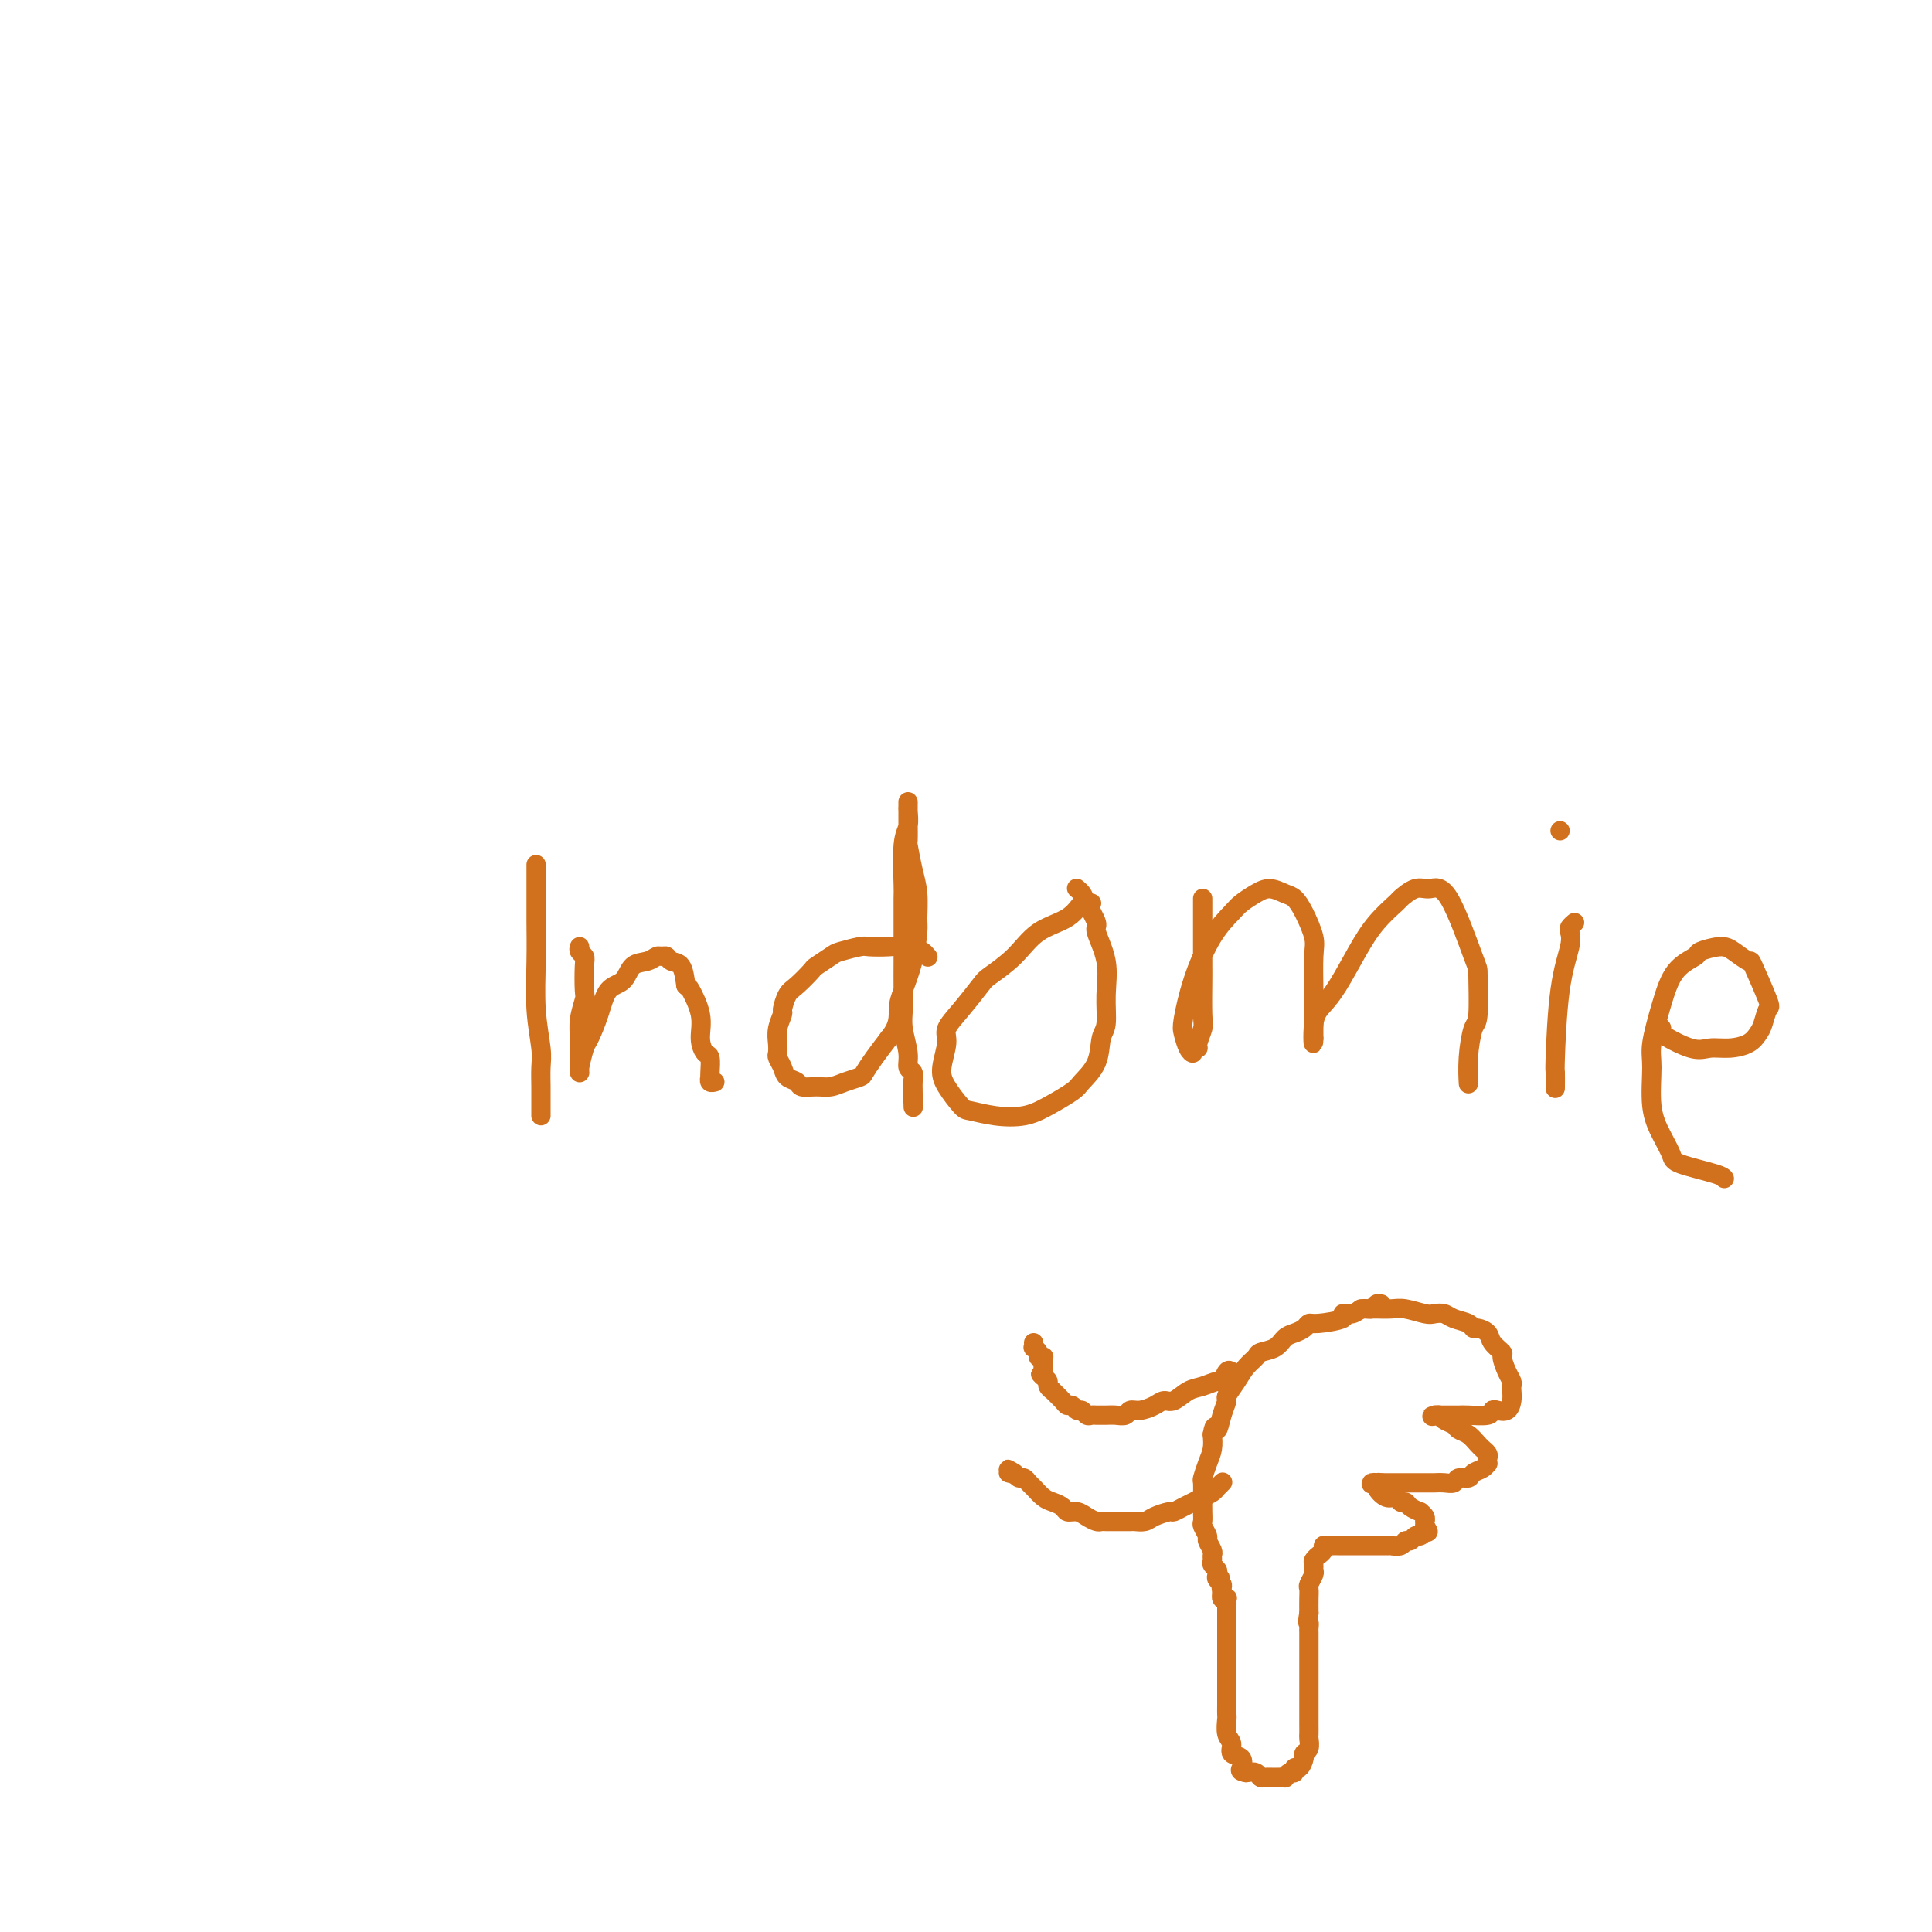 <svg viewBox='0 0 400 400' version='1.1' xmlns='http://www.w3.org/2000/svg' xmlns:xlink='http://www.w3.org/1999/xlink'><g fill='none' stroke='#D2711D' stroke-width='4' stroke-linecap='round' stroke-linejoin='round'><path d='M111,179c0.000,0.472 0.000,0.943 0,1c-0.000,0.057 -0.001,-0.302 0,1c0.001,1.302 0.004,4.263 0,6c-0.004,1.737 -0.015,2.249 0,4c0.015,1.751 0.057,4.741 0,8c-0.057,3.259 -0.211,6.788 0,10c0.211,3.212 0.789,6.108 1,8c0.211,1.892 0.057,2.779 0,4c-0.057,1.221 -0.015,2.776 0,4c0.015,1.224 0.004,2.118 0,3c-0.004,0.882 -0.001,1.752 0,2c0.001,0.248 0.000,-0.125 0,0c-0.000,0.125 -0.000,0.750 0,1c0.000,0.250 0.000,0.125 0,0'/><path d='M120,196c-0.113,0.332 -0.225,0.664 0,1c0.225,0.336 0.789,0.676 1,1c0.211,0.324 0.071,0.631 0,2c-0.071,1.369 -0.072,3.798 0,5c0.072,1.202 0.215,1.176 0,2c-0.215,0.824 -0.790,2.497 -1,4c-0.210,1.503 -0.056,2.837 0,4c0.056,1.163 0.015,2.154 0,3c-0.015,0.846 -0.005,1.547 0,2c0.005,0.453 0.005,0.657 0,1c-0.005,0.343 -0.013,0.824 0,1c0.013,0.176 0.048,0.047 0,0c-0.048,-0.047 -0.180,-0.012 0,-1c0.180,-0.988 0.671,-2.998 1,-4c0.329,-1.002 0.496,-0.997 1,-2c0.504,-1.003 1.346,-3.014 2,-5c0.654,-1.986 1.121,-3.948 2,-5c0.879,-1.052 2.172,-1.196 3,-2c0.828,-0.804 1.192,-2.269 2,-3c0.808,-0.731 2.061,-0.728 3,-1c0.939,-0.272 1.565,-0.818 2,-1c0.435,-0.182 0.680,0.001 1,0c0.320,-0.001 0.715,-0.186 1,0c0.285,0.186 0.461,0.742 1,1c0.539,0.258 1.440,0.216 2,1c0.560,0.784 0.780,2.392 1,4'/><path d='M142,204c0.875,0.920 0.564,0.219 1,1c0.436,0.781 1.619,3.043 2,5c0.381,1.957 -0.042,3.611 0,5c0.042,1.389 0.547,2.515 1,3c0.453,0.485 0.852,0.330 1,1c0.148,0.670 0.043,2.165 0,3c-0.043,0.835 -0.025,1.008 0,1c0.025,-0.008 0.058,-0.198 0,0c-0.058,0.198 -0.208,0.784 0,1c0.208,0.216 0.774,0.062 1,0c0.226,-0.062 0.113,-0.031 0,0'/><path d='M192,198c0.103,0.121 0.206,0.243 0,0c-0.206,-0.243 -0.721,-0.849 -1,-1c-0.279,-0.151 -0.324,0.155 -1,0c-0.676,-0.155 -1.985,-0.770 -3,-1c-1.015,-0.230 -1.737,-0.074 -3,0c-1.263,0.074 -3.067,0.066 -4,0c-0.933,-0.066 -0.993,-0.188 -2,0c-1.007,0.188 -2.959,0.687 -4,1c-1.041,0.313 -1.171,0.438 -2,1c-0.829,0.562 -2.356,1.559 -3,2c-0.644,0.441 -0.406,0.326 -1,1c-0.594,0.674 -2.019,2.137 -3,3c-0.981,0.863 -1.517,1.127 -2,2c-0.483,0.873 -0.914,2.356 -1,3c-0.086,0.644 0.172,0.448 0,1c-0.172,0.552 -0.775,1.852 -1,3c-0.225,1.148 -0.073,2.143 0,3c0.073,0.857 0.065,1.577 0,2c-0.065,0.423 -0.188,0.548 0,1c0.188,0.452 0.686,1.231 1,2c0.314,0.769 0.443,1.527 1,2c0.557,0.473 1.541,0.660 2,1c0.459,0.340 0.393,0.834 1,1c0.607,0.166 1.888,0.004 3,0c1.112,-0.004 2.054,0.148 3,0c0.946,-0.148 1.894,-0.598 3,-1c1.106,-0.402 2.369,-0.757 3,-1c0.631,-0.243 0.632,-0.373 1,-1c0.368,-0.627 1.105,-1.751 2,-3c0.895,-1.249 1.947,-2.625 3,-4'/><path d='M184,215c2.277,-2.737 1.969,-4.579 2,-6c0.031,-1.421 0.401,-2.420 1,-4c0.599,-1.580 1.426,-3.740 2,-6c0.574,-2.260 0.896,-4.621 1,-6c0.104,-1.379 -0.011,-1.777 0,-3c0.011,-1.223 0.146,-3.269 0,-5c-0.146,-1.731 -0.575,-3.145 -1,-5c-0.425,-1.855 -0.846,-4.152 -1,-5c-0.154,-0.848 -0.041,-0.248 0,-1c0.041,-0.752 0.011,-2.855 0,-4c-0.011,-1.145 -0.002,-1.331 0,-2c0.002,-0.669 -0.003,-1.822 0,-2c0.003,-0.178 0.015,0.618 0,1c-0.015,0.382 -0.057,0.349 0,1c0.057,0.651 0.211,1.986 0,3c-0.211,1.014 -0.789,1.707 -1,4c-0.211,2.293 -0.057,6.185 0,8c0.057,1.815 0.015,1.552 0,3c-0.015,1.448 -0.005,4.605 0,7c0.005,2.395 0.005,4.027 0,6c-0.005,1.973 -0.017,4.287 0,6c0.017,1.713 0.061,2.825 0,4c-0.061,1.175 -0.226,2.411 0,4c0.226,1.589 0.844,3.529 1,5c0.156,1.471 -0.150,2.473 0,3c0.150,0.527 0.757,0.579 1,1c0.243,0.421 0.121,1.210 0,2'/><path d='M189,224c0.155,9.381 0.041,3.834 0,2c-0.041,-1.834 -0.011,0.045 0,1c0.011,0.955 0.003,0.987 0,1c-0.003,0.013 -0.002,0.006 0,0'/><path d='M226,187c-0.439,-0.020 -0.879,-0.040 -1,0c-0.121,0.040 0.076,0.141 0,0c-0.076,-0.141 -0.427,-0.525 -1,0c-0.573,0.525 -1.370,1.958 -3,3c-1.630,1.042 -4.095,1.692 -6,3c-1.905,1.308 -3.250,3.274 -5,5c-1.750,1.726 -3.904,3.212 -5,4c-1.096,0.788 -1.135,0.878 -2,2c-0.865,1.122 -2.556,3.275 -4,5c-1.444,1.725 -2.639,3.023 -3,4c-0.361,0.977 0.114,1.634 0,3c-0.114,1.366 -0.815,3.441 -1,5c-0.185,1.559 0.148,2.601 1,4c0.852,1.399 2.225,3.155 3,4c0.775,0.845 0.954,0.781 2,1c1.046,0.219 2.961,0.723 5,1c2.039,0.277 4.203,0.326 6,0c1.797,-0.326 3.227,-1.029 5,-2c1.773,-0.971 3.891,-2.211 5,-3c1.109,-0.789 1.211,-1.129 2,-2c0.789,-0.871 2.266,-2.275 3,-4c0.734,-1.725 0.724,-3.772 1,-5c0.276,-1.228 0.836,-1.636 1,-3c0.164,-1.364 -0.068,-3.685 0,-6c0.068,-2.315 0.436,-4.623 0,-7c-0.436,-2.377 -1.676,-4.823 -2,-6c-0.324,-1.177 0.267,-1.086 0,-2c-0.267,-0.914 -1.391,-2.833 -2,-4c-0.609,-1.167 -0.702,-1.584 -1,-2c-0.298,-0.416 -0.799,-0.833 -1,-1c-0.201,-0.167 -0.100,-0.083 0,0'/><path d='M249,186c0.000,0.015 0.000,0.029 0,0c-0.000,-0.029 -0.000,-0.103 0,1c0.000,1.103 0.001,3.382 0,6c-0.001,2.618 -0.004,5.573 0,7c0.004,1.427 0.016,1.325 0,3c-0.016,1.675 -0.061,5.127 0,7c0.061,1.873 0.227,2.166 0,3c-0.227,0.834 -0.848,2.208 -1,3c-0.152,0.792 0.166,1.001 0,1c-0.166,-0.001 -0.816,-0.212 -1,0c-0.184,0.212 0.099,0.847 0,1c-0.099,0.153 -0.579,-0.177 -1,-1c-0.421,-0.823 -0.782,-2.139 -1,-3c-0.218,-0.861 -0.292,-1.266 0,-3c0.292,-1.734 0.949,-4.797 2,-8c1.051,-3.203 2.497,-6.548 4,-9c1.503,-2.452 3.064,-4.013 4,-5c0.936,-0.987 1.248,-1.401 2,-2c0.752,-0.599 1.944,-1.383 3,-2c1.056,-0.617 1.975,-1.067 3,-1c1.025,0.067 2.155,0.650 3,1c0.845,0.350 1.403,0.466 2,1c0.597,0.534 1.232,1.486 2,3c0.768,1.514 1.670,3.589 2,5c0.330,1.411 0.088,2.157 0,4c-0.088,1.843 -0.024,4.784 0,7c0.024,2.216 0.006,3.707 0,5c-0.006,1.293 -0.002,2.386 0,3c0.002,0.614 0.000,0.747 0,1c-0.000,0.253 -0.000,0.627 0,1'/><path d='M272,215c-0.087,2.772 -0.303,-0.799 0,-3c0.303,-2.201 1.125,-3.031 2,-4c0.875,-0.969 1.801,-2.075 3,-4c1.199,-1.925 2.670,-4.667 4,-7c1.330,-2.333 2.519,-4.256 4,-6c1.481,-1.744 3.255,-3.308 4,-4c0.745,-0.692 0.463,-0.510 1,-1c0.537,-0.490 1.895,-1.652 3,-2c1.105,-0.348 1.957,0.117 3,0c1.043,-0.117 2.277,-0.817 4,2c1.723,2.817 3.936,9.151 5,12c1.064,2.849 0.979,2.215 1,4c0.021,1.785 0.149,5.991 0,8c-0.149,2.009 -0.576,1.820 -1,3c-0.424,1.180 -0.846,3.729 -1,6c-0.154,2.271 -0.042,4.265 0,5c0.042,0.735 0.012,0.210 0,0c-0.012,-0.210 -0.006,-0.105 0,0'/><path d='M326,191c-0.409,0.356 -0.817,0.713 -1,1c-0.183,0.287 -0.140,0.505 0,1c0.140,0.495 0.377,1.268 0,3c-0.377,1.732 -1.369,4.422 -2,9c-0.631,4.578 -0.901,11.044 -1,14c-0.099,2.956 -0.027,2.400 0,3c0.027,0.600 0.007,2.354 0,3c-0.007,0.646 -0.002,0.185 0,0c0.002,-0.185 0.001,-0.092 0,0'/><path d='M323,172c0.000,0.000 0.000,0.000 0,0c0.000,0.000 0.000,0.000 0,0'/><path d='M343,212c0.579,0.401 1.158,0.802 1,1c-0.158,0.198 -1.052,0.195 0,1c1.052,0.805 4.050,2.420 6,3c1.950,0.580 2.851,0.127 4,0c1.149,-0.127 2.545,0.074 4,0c1.455,-0.074 2.967,-0.423 4,-1c1.033,-0.577 1.586,-1.382 2,-2c0.414,-0.618 0.688,-1.050 1,-2c0.312,-0.950 0.663,-2.419 1,-3c0.337,-0.581 0.661,-0.276 0,-2c-0.661,-1.724 -2.308,-5.478 -3,-7c-0.692,-1.522 -0.431,-0.812 -1,-1c-0.569,-0.188 -1.969,-1.274 -3,-2c-1.031,-0.726 -1.693,-1.093 -3,-1c-1.307,0.093 -3.258,0.647 -4,1c-0.742,0.353 -0.275,0.506 -1,1c-0.725,0.494 -2.641,1.331 -4,3c-1.359,1.669 -2.163,4.172 -3,7c-0.837,2.828 -1.709,5.983 -2,8c-0.291,2.017 0.000,2.896 0,5c-0.000,2.104 -0.291,5.432 0,8c0.291,2.568 1.164,4.377 2,6c0.836,1.623 1.636,3.062 2,4c0.364,0.938 0.294,1.375 2,2c1.706,0.625 5.190,1.437 7,2c1.810,0.563 1.946,0.875 2,1c0.054,0.125 0.027,0.062 0,0'/><path d='M282,271c-0.216,-0.001 -0.432,-0.001 0,0c0.432,0.001 1.513,0.004 2,0c0.487,-0.004 0.381,-0.015 1,0c0.619,0.015 1.962,0.056 3,0c1.038,-0.056 1.771,-0.208 3,0c1.229,0.208 2.952,0.776 4,1c1.048,0.224 1.419,0.102 2,0c0.581,-0.102 1.373,-0.186 2,0c0.627,0.186 1.089,0.640 2,1c0.911,0.360 2.270,0.624 3,1c0.730,0.376 0.830,0.864 1,1c0.170,0.136 0.409,-0.082 1,0c0.591,0.082 1.534,0.462 2,1c0.466,0.538 0.454,1.233 1,2c0.546,0.767 1.649,1.606 2,2c0.351,0.394 -0.050,0.342 0,1c0.050,0.658 0.550,2.024 1,3c0.450,0.976 0.851,1.561 1,2c0.149,0.439 0.048,0.731 0,1c-0.048,0.269 -0.041,0.516 0,1c0.041,0.484 0.116,1.205 0,2c-0.116,0.795 -0.422,1.663 -1,2c-0.578,0.337 -1.426,0.143 -2,0c-0.574,-0.143 -0.874,-0.234 -1,0c-0.126,0.234 -0.079,0.795 -1,1c-0.921,0.205 -2.810,0.055 -4,0c-1.190,-0.055 -1.680,-0.015 -2,0c-0.320,0.015 -0.471,0.004 -1,0c-0.529,-0.004 -1.437,-0.001 -2,0c-0.563,0.001 -0.782,0.001 -1,0'/><path d='M298,293c-2.533,0.461 -1.365,0.112 -1,0c0.365,-0.112 -0.072,0.012 0,0c0.072,-0.012 0.652,-0.159 1,0c0.348,0.159 0.464,0.623 1,1c0.536,0.377 1.493,0.665 2,1c0.507,0.335 0.566,0.716 1,1c0.434,0.284 1.244,0.471 2,1c0.756,0.529 1.456,1.398 2,2c0.544,0.602 0.930,0.936 1,1c0.070,0.064 -0.177,-0.141 0,0c0.177,0.141 0.778,0.629 1,1c0.222,0.371 0.067,0.624 0,1c-0.067,0.376 -0.044,0.875 0,1c0.044,0.125 0.110,-0.125 0,0c-0.110,0.125 -0.396,0.626 -1,1c-0.604,0.374 -1.526,0.622 -2,1c-0.474,0.378 -0.498,0.886 -1,1c-0.502,0.114 -1.481,-0.166 -2,0c-0.519,0.166 -0.579,0.776 -1,1c-0.421,0.224 -1.202,0.060 -2,0c-0.798,-0.060 -1.614,-0.016 -2,0c-0.386,0.016 -0.344,0.004 -1,0c-0.656,-0.004 -2.010,-0.001 -3,0c-0.990,0.001 -1.616,0.000 -2,0c-0.384,-0.000 -0.526,-0.000 -1,0c-0.474,0.000 -1.278,0.000 -2,0c-0.722,-0.000 -1.361,-0.000 -2,0'/><path d='M286,307c-3.496,0.465 -1.737,0.126 -1,0c0.737,-0.126 0.452,-0.040 0,0c-0.452,0.040 -1.071,0.034 -1,0c0.071,-0.034 0.831,-0.096 1,0c0.169,0.096 -0.253,0.351 0,1c0.253,0.649 1.180,1.693 2,2c0.820,0.307 1.534,-0.124 2,0c0.466,0.124 0.684,0.803 1,1c0.316,0.197 0.729,-0.088 1,0c0.271,0.088 0.398,0.549 1,1c0.602,0.451 1.678,0.890 2,1c0.322,0.110 -0.110,-0.110 0,0c0.110,0.110 0.761,0.552 1,1c0.239,0.448 0.064,0.904 0,1c-0.064,0.096 -0.017,-0.166 0,0c0.017,0.166 0.005,0.762 0,1c-0.005,0.238 -0.002,0.119 0,0'/><path d='M295,316c1.380,1.636 0.328,1.227 0,1c-0.328,-0.227 0.066,-0.272 0,0c-0.066,0.272 -0.594,0.861 -1,1c-0.406,0.139 -0.691,-0.173 -1,0c-0.309,0.173 -0.642,0.831 -1,1c-0.358,0.169 -0.742,-0.151 -1,0c-0.258,0.151 -0.392,0.772 -1,1c-0.608,0.228 -1.692,0.061 -2,0c-0.308,-0.061 0.161,-0.016 0,0c-0.161,0.016 -0.951,0.004 -2,0c-1.049,-0.004 -2.357,-0.001 -3,0c-0.643,0.001 -0.620,0.000 -1,0c-0.380,-0.000 -1.163,-0.000 -2,0c-0.837,0.000 -1.730,0.000 -2,0c-0.270,-0.000 0.081,-0.001 0,0c-0.081,0.001 -0.595,0.003 -1,0c-0.405,-0.003 -0.701,-0.011 -1,0c-0.299,0.011 -0.601,0.041 -1,0c-0.399,-0.041 -0.895,-0.151 -1,0c-0.105,0.151 0.182,0.565 0,1c-0.182,0.435 -0.834,0.890 -1,1c-0.166,0.110 0.153,-0.126 0,0c-0.153,0.126 -0.777,0.615 -1,1c-0.223,0.385 -0.046,0.666 0,1c0.046,0.334 -0.040,0.722 0,1c0.040,0.278 0.207,0.448 0,1c-0.207,0.552 -0.787,1.488 -1,2c-0.213,0.512 -0.057,0.599 0,1c0.057,0.401 0.016,1.114 0,2c-0.016,0.886 -0.008,1.943 0,3'/><path d='M271,334c-0.464,2.566 -0.124,1.982 0,2c0.124,0.018 0.033,0.637 0,1c-0.033,0.363 -0.009,0.469 0,1c0.009,0.531 0.002,1.488 0,2c-0.002,0.512 -0.001,0.579 0,1c0.001,0.421 0.000,1.196 0,2c-0.000,0.804 -0.000,1.638 0,2c0.000,0.362 0.000,0.253 0,1c-0.000,0.747 0.000,2.351 0,3c-0.000,0.649 -0.000,0.344 0,1c0.000,0.656 0.000,2.274 0,3c-0.000,0.726 -0.000,0.561 0,1c0.000,0.439 0.001,1.483 0,2c-0.001,0.517 -0.004,0.506 0,1c0.004,0.494 0.016,1.493 0,2c-0.016,0.507 -0.060,0.522 0,1c0.060,0.478 0.222,1.419 0,2c-0.222,0.581 -0.829,0.801 -1,1c-0.171,0.199 0.095,0.378 0,1c-0.095,0.622 -0.552,1.687 -1,2c-0.448,0.313 -0.889,-0.126 -1,0c-0.111,0.126 0.108,0.819 0,1c-0.108,0.181 -0.543,-0.148 -1,0c-0.457,0.148 -0.935,0.773 -1,1c-0.065,0.227 0.281,0.057 0,0c-0.281,-0.057 -1.191,-0.002 -2,0c-0.809,0.002 -1.516,-0.051 -2,0c-0.484,0.051 -0.746,0.206 -1,0c-0.254,-0.206 -0.501,-0.773 -1,-1c-0.499,-0.227 -1.249,-0.113 -2,0'/><path d='M258,367c-1.498,-0.269 -1.242,-0.441 -1,-1c0.242,-0.559 0.471,-1.505 0,-2c-0.471,-0.495 -1.643,-0.538 -2,-1c-0.357,-0.462 0.100,-1.344 0,-2c-0.100,-0.656 -0.759,-1.085 -1,-2c-0.241,-0.915 -0.065,-2.315 0,-3c0.065,-0.685 0.017,-0.653 0,-1c-0.017,-0.347 -0.005,-1.071 0,-2c0.005,-0.929 0.001,-2.064 0,-3c-0.001,-0.936 -0.000,-1.675 0,-3c0.000,-1.325 0.000,-3.237 0,-4c-0.000,-0.763 -0.000,-0.376 0,-1c0.000,-0.624 0.000,-2.258 0,-3c-0.000,-0.742 0.000,-0.593 0,-1c-0.000,-0.407 -0.000,-1.371 0,-2c0.000,-0.629 0.000,-0.924 0,-1c-0.000,-0.076 -0.000,0.067 0,0c0.000,-0.067 0.001,-0.344 0,-1c-0.001,-0.656 -0.004,-1.691 0,-2c0.004,-0.309 0.015,0.110 0,0c-0.015,-0.110 -0.057,-0.747 0,-1c0.057,-0.253 0.211,-0.120 0,0c-0.211,0.120 -0.789,0.228 -1,0c-0.211,-0.228 -0.057,-0.792 0,-1c0.057,-0.208 0.016,-0.059 0,0c-0.016,0.059 -0.008,0.030 0,0'/><path d='M253,330c-0.769,-5.963 -0.192,-2.371 0,-1c0.192,1.371 -0.000,0.522 0,0c0.000,-0.522 0.192,-0.717 0,-1c-0.192,-0.283 -0.769,-0.653 -1,-1c-0.231,-0.347 -0.115,-0.671 0,-1c0.115,-0.329 0.228,-0.665 0,-1c-0.228,-0.335 -0.797,-0.671 -1,-1c-0.203,-0.329 -0.039,-0.650 0,-1c0.039,-0.350 -0.046,-0.728 0,-1c0.046,-0.272 0.223,-0.439 0,-1c-0.223,-0.561 -0.844,-1.514 -1,-2c-0.156,-0.486 0.154,-0.503 0,-1c-0.154,-0.497 -0.773,-1.475 -1,-2c-0.227,-0.525 -0.062,-0.597 0,-1c0.062,-0.403 0.019,-1.136 0,-2c-0.019,-0.864 -0.016,-1.858 0,-3c0.016,-1.142 0.043,-2.430 0,-3c-0.043,-0.570 -0.156,-0.421 0,-1c0.156,-0.579 0.580,-1.887 1,-3c0.420,-1.113 0.834,-2.032 1,-3c0.166,-0.968 0.083,-1.984 0,-3'/><path d='M251,297c0.493,-2.876 0.727,-1.067 1,-1c0.273,0.067 0.587,-1.610 1,-3c0.413,-1.390 0.927,-2.495 1,-3c0.073,-0.505 -0.295,-0.412 0,-1c0.295,-0.588 1.251,-1.858 2,-3c0.749,-1.142 1.289,-2.155 2,-3c0.711,-0.845 1.594,-1.522 2,-2c0.406,-0.478 0.336,-0.758 1,-1c0.664,-0.242 2.062,-0.447 3,-1c0.938,-0.553 1.417,-1.454 2,-2c0.583,-0.546 1.272,-0.737 2,-1c0.728,-0.263 1.496,-0.596 2,-1c0.504,-0.404 0.744,-0.878 1,-1c0.256,-0.122 0.530,0.107 2,0c1.470,-0.107 4.138,-0.549 5,-1c0.862,-0.451 -0.082,-0.909 0,-1c0.082,-0.091 1.188,0.186 2,0c0.812,-0.186 1.328,-0.834 2,-1c0.672,-0.166 1.500,0.151 2,0c0.500,-0.151 0.673,-0.772 1,-1c0.327,-0.228 0.808,-0.065 1,0c0.192,0.065 0.096,0.033 0,0'/><path d='M255,284c-0.320,-0.234 -0.641,-0.467 -1,0c-0.359,0.467 -0.757,1.636 -1,2c-0.243,0.364 -0.330,-0.075 -1,0c-0.670,0.075 -1.922,0.664 -3,1c-1.078,0.336 -1.983,0.420 -3,1c-1.017,0.580 -2.146,1.657 -3,2c-0.854,0.343 -1.432,-0.048 -2,0c-0.568,0.048 -1.125,0.535 -2,1c-0.875,0.465 -2.070,0.909 -3,1c-0.930,0.091 -1.597,-0.172 -2,0c-0.403,0.172 -0.542,0.778 -1,1c-0.458,0.222 -1.236,0.059 -2,0c-0.764,-0.059 -1.514,-0.015 -2,0c-0.486,0.015 -0.708,-0.000 -1,0c-0.292,0.000 -0.656,0.015 -1,0c-0.344,-0.015 -0.670,-0.061 -1,0c-0.330,0.061 -0.666,0.227 -1,0c-0.334,-0.227 -0.665,-0.847 -1,-1c-0.335,-0.153 -0.672,0.162 -1,0c-0.328,-0.162 -0.647,-0.799 -1,-1c-0.353,-0.201 -0.740,0.034 -1,0c-0.260,-0.034 -0.395,-0.338 -1,-1c-0.605,-0.662 -1.682,-1.683 -2,-2c-0.318,-0.317 0.121,0.070 0,0c-0.121,-0.070 -0.802,-0.596 -1,-1c-0.198,-0.404 0.086,-0.687 0,-1c-0.086,-0.313 -0.543,-0.657 -1,-1'/><path d='M216,285c-1.083,-1.050 -0.289,-0.177 0,0c0.289,0.177 0.073,-0.344 0,-1c-0.073,-0.656 -0.005,-1.446 0,-2c0.005,-0.554 -0.055,-0.870 0,-1c0.055,-0.130 0.225,-0.072 0,0c-0.225,0.072 -0.845,0.159 -1,0c-0.155,-0.159 0.155,-0.565 0,-1c-0.155,-0.435 -0.773,-0.900 -1,-1c-0.227,-0.100 -0.061,0.165 0,0c0.061,-0.165 0.017,-0.762 0,-1c-0.017,-0.238 -0.009,-0.119 0,0'/><path d='M253,307c0.118,-0.120 0.236,-0.239 0,0c-0.236,0.239 -0.826,0.838 -1,1c-0.174,0.162 0.067,-0.111 0,0c-0.067,0.111 -0.442,0.608 -1,1c-0.558,0.392 -1.299,0.679 -2,1c-0.701,0.321 -1.360,0.677 -2,1c-0.640,0.323 -1.259,0.612 -2,1c-0.741,0.388 -1.603,0.874 -2,1c-0.397,0.126 -0.328,-0.110 -1,0c-0.672,0.110 -2.084,0.565 -3,1c-0.916,0.435 -1.334,0.849 -2,1c-0.666,0.151 -1.579,0.040 -2,0c-0.421,-0.040 -0.350,-0.010 -1,0c-0.650,0.010 -2.023,-0.000 -3,0c-0.977,0.000 -1.560,0.010 -2,0c-0.440,-0.010 -0.738,-0.040 -1,0c-0.262,0.040 -0.489,0.152 -1,0c-0.511,-0.152 -1.306,-0.566 -2,-1c-0.694,-0.434 -1.288,-0.889 -2,-1c-0.712,-0.111 -1.542,0.121 -2,0c-0.458,-0.121 -0.542,-0.595 -1,-1c-0.458,-0.405 -1.288,-0.739 -2,-1c-0.712,-0.261 -1.304,-0.447 -2,-1c-0.696,-0.553 -1.496,-1.471 -2,-2c-0.504,-0.529 -0.712,-0.667 -1,-1c-0.288,-0.333 -0.654,-0.859 -1,-1c-0.346,-0.141 -0.670,0.103 -1,0c-0.330,-0.103 -0.665,-0.551 -1,-1'/><path d='M210,305c-2.726,-1.548 -0.542,-0.417 0,0c0.542,0.417 -0.560,0.119 -1,0c-0.440,-0.119 -0.220,-0.060 0,0'/></g>
</svg>